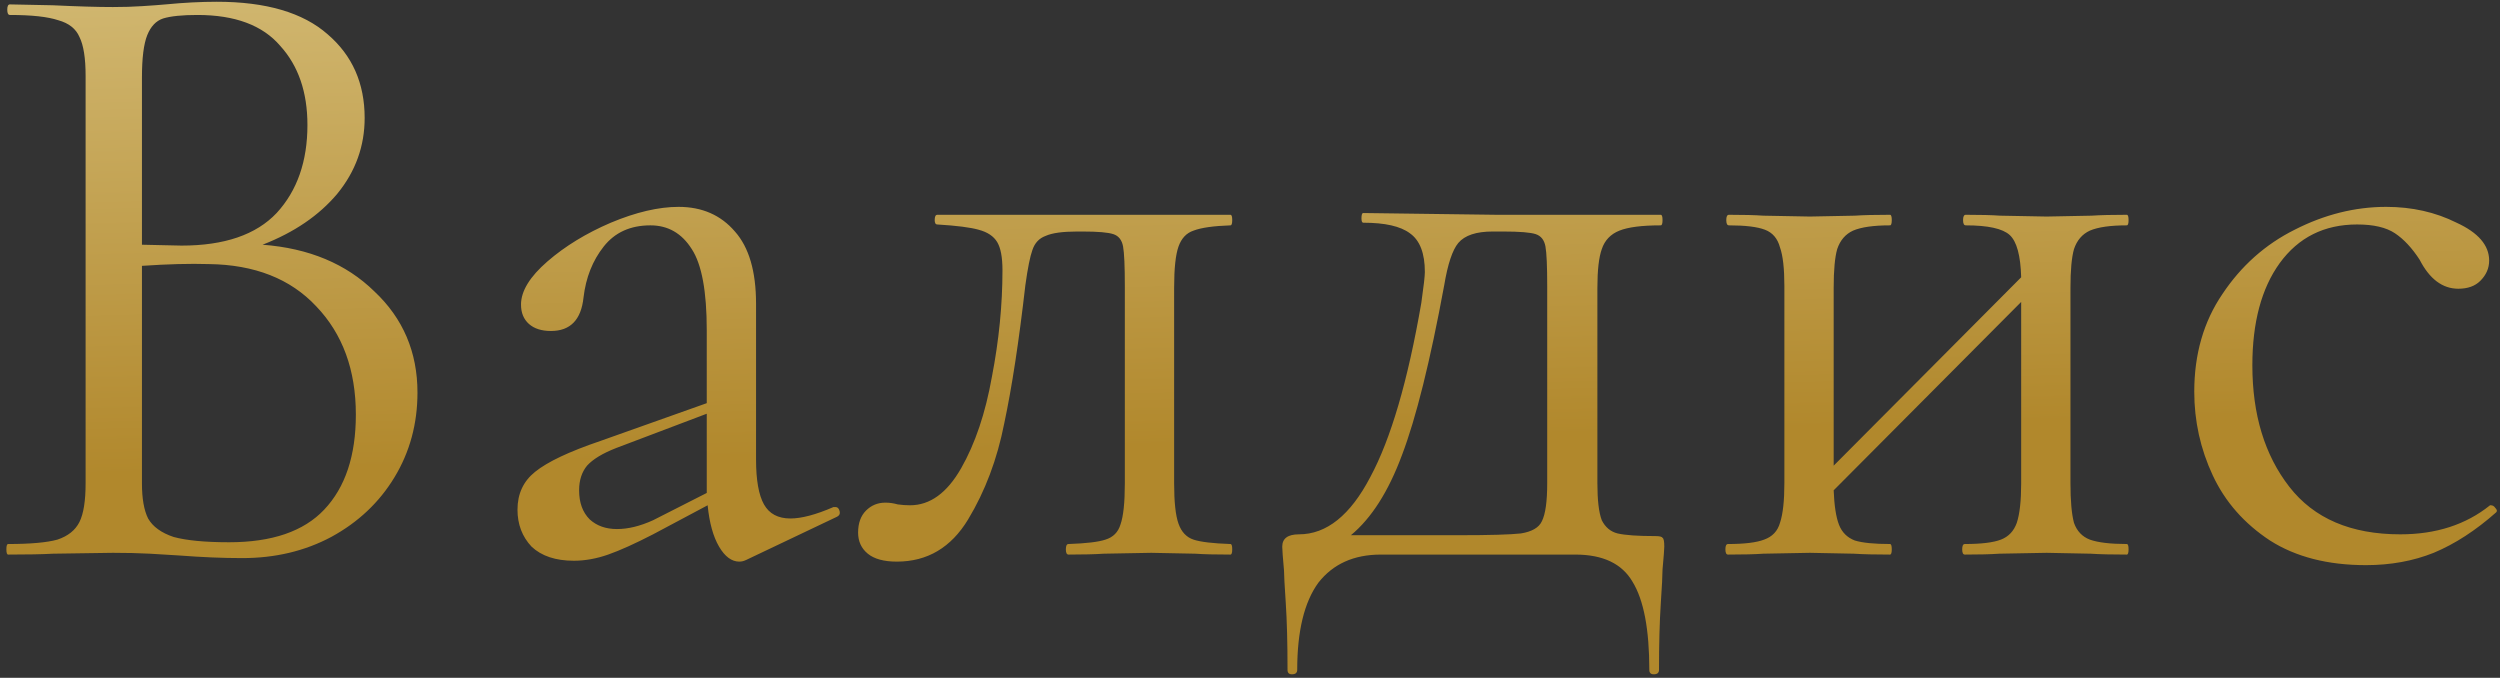 <?xml version="1.0" encoding="UTF-8"?> <svg xmlns="http://www.w3.org/2000/svg" width="284" height="77" viewBox="0 0 284 77" fill="none"><rect x="0" y="0" width="284" height="77" fill="#333333" stroke="none"/> <path d="M29.825 27.8C35.092 28.2 39.325 29.967 42.525 33.1C45.792 36.167 47.425 40 47.425 44.6C47.425 48.133 46.558 51.333 44.825 54.2C43.092 57.067 40.692 59.333 37.625 61C34.625 62.6 31.258 63.4 27.525 63.4C25.325 63.4 22.925 63.3 20.325 63.1C19.392 63.033 18.292 62.967 17.025 62.9C15.758 62.833 14.358 62.8 12.825 62.8L6.025 62.9C4.825 62.967 3.125 63 0.925 63C0.792 63 0.725 62.8 0.725 62.4C0.725 62 0.792 61.8 0.925 61.8C3.458 61.8 5.325 61.633 6.525 61.3C7.725 60.9 8.558 60.233 9.025 59.3C9.492 58.367 9.725 56.9 9.725 54.9V8.6C9.725 6.6 9.492 5.133 9.025 4.2C8.625 3.267 7.825 2.633 6.625 2.3C5.425 1.9 3.592 1.7 1.125 1.7C0.925 1.7 0.825 1.5 0.825 1.1C0.825 0.7 0.925 0.5 1.125 0.5L6.025 0.6C8.825 0.733 11.092 0.8 12.825 0.8C14.025 0.8 15.125 0.767 16.125 0.7C17.192 0.633 18.092 0.567 18.825 0.5C20.892 0.3 22.825 0.2 24.625 0.2C30.225 0.2 34.425 1.433 37.225 3.9C40.025 6.3 41.425 9.467 41.425 13.4C41.425 16.6 40.392 19.467 38.325 22C36.258 24.467 33.425 26.4 29.825 27.8ZM22.425 1.7C20.692 1.7 19.392 1.833 18.525 2.1C17.725 2.367 17.125 3 16.725 4C16.325 5 16.125 6.6 16.125 8.8V27.8L20.625 27.9C25.492 27.9 29.092 26.667 31.425 24.2C33.758 21.667 34.925 18.333 34.925 14.2C34.925 10.467 33.892 7.467 31.825 5.2C29.825 2.867 26.692 1.7 22.425 1.7ZM26.025 61.6C30.892 61.6 34.492 60.367 36.825 57.9C39.225 55.367 40.425 51.767 40.425 47.1C40.425 42.033 38.925 37.933 35.925 34.8C32.992 31.667 28.925 30.067 23.725 30C21.592 29.933 19.058 30 16.125 30.2V54.9C16.125 56.633 16.358 57.967 16.825 58.9C17.358 59.833 18.325 60.533 19.725 61C21.192 61.4 23.292 61.6 26.025 61.6ZM94.887 57.6C95.153 57.6 95.32 57.767 95.387 58.1C95.453 58.367 95.353 58.567 95.087 58.7L84.787 63.6C84.52 63.733 84.253 63.8 83.987 63.8C83.12 63.8 82.353 63.233 81.687 62.1C81.02 60.967 80.587 59.4 80.387 57.4L74.187 60.7C72.12 61.767 70.42 62.533 69.087 63C67.753 63.467 66.453 63.7 65.187 63.7C63.12 63.7 61.52 63.167 60.387 62.1C59.32 60.967 58.787 59.567 58.787 57.9C58.787 56.1 59.453 54.667 60.787 53.6C62.187 52.467 64.653 51.3 68.187 50.1L80.287 45.8V37.5C80.287 33.1 79.72 30.033 78.587 28.3C77.453 26.5 75.887 25.6 73.887 25.6C71.62 25.6 69.853 26.4 68.587 28C67.32 29.6 66.553 31.533 66.287 33.8C66.02 36.333 64.787 37.6 62.587 37.6C61.52 37.6 60.687 37.333 60.087 36.8C59.487 36.267 59.187 35.533 59.187 34.6C59.187 33.067 60.187 31.433 62.187 29.7C64.187 27.967 66.587 26.5 69.387 25.3C72.253 24.1 74.82 23.5 77.087 23.5C79.753 23.5 81.887 24.433 83.487 26.3C85.087 28.1 85.887 30.833 85.887 34.5V52.2C85.887 54.533 86.187 56.233 86.787 57.3C87.387 58.367 88.387 58.9 89.787 58.9C91.053 58.9 92.687 58.467 94.687 57.6H94.887ZM80.287 56V55.4V47L69.987 50.9C68.453 51.5 67.353 52.167 66.687 52.9C66.087 53.633 65.787 54.567 65.787 55.7C65.787 57.1 66.187 58.2 66.987 59C67.787 59.733 68.82 60.1 70.087 60.1C71.353 60.1 72.72 59.767 74.187 59.1L80.287 56ZM101.881 63.8C100.415 63.8 99.315 63.5 98.581 62.9C97.848 62.3 97.481 61.5 97.481 60.5C97.481 59.433 97.781 58.6 98.381 58C98.981 57.4 99.715 57.1 100.581 57.1C101.048 57.1 101.515 57.167 101.981 57.3C102.448 57.367 102.915 57.4 103.381 57.4C105.648 57.4 107.581 56 109.181 53.2C110.781 50.4 111.948 46.933 112.681 42.8C113.481 38.667 113.881 34.633 113.881 30.7C113.881 29.233 113.681 28.167 113.281 27.5C112.881 26.833 112.181 26.367 111.181 26.1C110.248 25.833 108.681 25.633 106.481 25.5C106.281 25.5 106.181 25.333 106.181 25C106.181 24.6 106.281 24.4 106.481 24.4H122.581H139.781C139.915 24.4 139.981 24.6 139.981 25C139.981 25.4 139.915 25.6 139.781 25.6C137.848 25.667 136.448 25.867 135.581 26.2C134.781 26.467 134.215 27.067 133.881 28C133.548 28.933 133.381 30.5 133.381 32.7V54.9C133.381 57.033 133.548 58.567 133.881 59.5C134.215 60.433 134.781 61.033 135.581 61.3C136.381 61.567 137.781 61.733 139.781 61.8C139.915 61.8 139.981 62 139.981 62.4C139.981 62.8 139.915 63 139.781 63C138.048 63 136.715 62.967 135.781 62.9L130.781 62.8L125.381 62.9C124.381 62.967 123.048 63 121.381 63C121.181 63 121.081 62.8 121.081 62.4C121.081 62 121.181 61.8 121.381 61.8C123.381 61.733 124.781 61.567 125.581 61.3C126.448 61.033 127.015 60.467 127.281 59.6C127.615 58.667 127.781 57.1 127.781 54.9V32.5C127.781 30.233 127.715 28.733 127.581 28C127.448 27.267 127.081 26.8 126.481 26.6C125.881 26.4 124.715 26.3 122.981 26.3H122.381C120.715 26.3 119.515 26.467 118.781 26.8C118.048 27.067 117.548 27.6 117.281 28.4C117.015 29.133 116.748 30.467 116.481 32.4C115.748 38.8 114.948 44.033 114.081 48.1C113.281 52.167 111.915 55.8 109.981 59C108.048 62.2 105.348 63.8 101.881 63.8ZM188.063 60.9C188.53 60.9 188.797 60.967 188.863 61.1C188.997 61.167 189.063 61.5 189.063 62.1C189.063 62.367 188.997 63.233 188.863 64.7C188.863 65.3 188.797 66.6 188.663 68.6C188.53 70.667 188.463 73.167 188.463 76.1C188.463 76.433 188.263 76.6 187.863 76.6C187.53 76.6 187.363 76.433 187.363 76.1C187.363 71.5 186.73 68.167 185.463 66.1C184.263 64.033 182.097 63 178.963 63H156.863C153.797 63 151.43 64.067 149.763 66.2C148.163 68.4 147.363 71.7 147.363 76.1C147.363 76.433 147.163 76.6 146.763 76.6C146.43 76.6 146.263 76.433 146.263 76.1C146.263 73.033 146.197 70.5 146.063 68.5C145.93 66.5 145.863 65.267 145.863 64.8C145.73 63.333 145.663 62.433 145.663 62.1C145.663 61.167 146.297 60.7 147.563 60.7C150.697 60.7 153.397 58.533 155.663 54.2C157.997 49.867 159.93 43.267 161.463 34.4C161.73 32.533 161.863 31.367 161.863 30.9C161.863 28.767 161.297 27.3 160.163 26.5C159.097 25.7 157.33 25.3 154.863 25.3C154.73 25.3 154.663 25.133 154.663 24.8C154.663 24.4 154.73 24.2 154.863 24.2L169.963 24.4H188.663C188.797 24.4 188.863 24.6 188.863 25C188.863 25.4 188.797 25.6 188.663 25.6C186.53 25.6 184.963 25.8 183.963 26.2C182.963 26.6 182.297 27.3 181.963 28.3C181.63 29.233 181.463 30.7 181.463 32.7V54.9C181.463 56.833 181.63 58.233 181.963 59.1C182.363 59.9 182.963 60.4 183.763 60.6C184.63 60.8 186.063 60.9 188.063 60.9ZM175.763 32.5C175.763 30.233 175.697 28.733 175.563 28C175.43 27.267 175.063 26.8 174.463 26.6C173.863 26.4 172.63 26.3 170.763 26.3H169.563C167.697 26.3 166.397 26.733 165.663 27.6C164.997 28.4 164.463 30 164.063 32.4C162.463 41.067 160.863 47.5 159.263 51.7C157.73 55.833 155.797 58.867 153.463 60.8H165.763C169.23 60.8 171.563 60.733 172.763 60.6C174.03 60.4 174.83 59.933 175.163 59.2C175.563 58.4 175.763 56.967 175.763 54.9V32.5ZM241.605 61.8C241.739 61.8 241.805 62 241.805 62.4C241.805 62.8 241.739 63 241.605 63C239.872 63 238.505 62.967 237.505 62.9L232.505 62.8L227.105 62.9C226.172 62.967 224.872 63 223.205 63C223.005 63 222.905 62.8 222.905 62.4C222.905 62 223.005 61.8 223.205 61.8C225.072 61.8 226.439 61.633 227.305 61.3C228.172 60.967 228.772 60.333 229.105 59.4C229.439 58.4 229.605 56.9 229.605 54.9V34.3L208.305 55.7C208.372 57.433 208.572 58.733 208.905 59.6C209.239 60.467 209.839 61.067 210.705 61.4C211.572 61.667 212.905 61.8 214.705 61.8C214.839 61.8 214.905 62 214.905 62.4C214.905 62.8 214.839 63 214.705 63C212.972 63 211.605 62.967 210.605 62.9L205.605 62.8L200.305 62.9C199.372 62.967 198.039 63 196.305 63C196.105 63 196.005 62.8 196.005 62.4C196.005 62 196.105 61.8 196.305 61.8C198.172 61.8 199.539 61.633 200.405 61.3C201.339 60.967 201.939 60.333 202.205 59.4C202.539 58.4 202.705 56.9 202.705 54.9V32.5C202.705 30.5 202.539 29.033 202.205 28.1C201.939 27.1 201.372 26.433 200.505 26.1C199.639 25.767 198.272 25.6 196.405 25.6C196.205 25.6 196.105 25.4 196.105 25C196.105 24.6 196.205 24.4 196.405 24.4C198.072 24.4 199.372 24.433 200.305 24.5L205.605 24.6L210.705 24.5C211.705 24.433 213.039 24.4 214.705 24.4C214.839 24.4 214.905 24.6 214.905 25C214.905 25.4 214.839 25.6 214.705 25.6C212.839 25.6 211.439 25.8 210.505 26.2C209.639 26.6 209.039 27.3 208.705 28.3C208.439 29.233 208.305 30.7 208.305 32.7V52.9L229.605 31.5C229.539 29.033 229.105 27.433 228.305 26.7C227.505 25.967 225.839 25.6 223.305 25.6C223.105 25.6 223.005 25.4 223.005 25C223.005 24.6 223.105 24.4 223.305 24.4C224.972 24.4 226.272 24.433 227.205 24.5L232.505 24.6L237.605 24.5C238.605 24.433 239.939 24.4 241.605 24.4C241.739 24.4 241.805 24.6 241.805 25C241.805 25.4 241.739 25.6 241.605 25.6C239.739 25.6 238.339 25.8 237.405 26.2C236.539 26.6 235.939 27.3 235.605 28.3C235.339 29.233 235.205 30.7 235.205 32.7V54.9C235.205 56.9 235.339 58.4 235.605 59.4C235.939 60.333 236.539 60.967 237.405 61.3C238.339 61.633 239.739 61.8 241.605 61.8ZM268.768 64.2C264.435 64.2 260.801 63.267 257.868 61.4C254.935 59.467 252.768 57 251.368 54C249.968 51 249.268 47.833 249.268 44.5C249.268 40.233 250.335 36.533 252.468 33.4C254.601 30.2 257.335 27.767 260.668 26.1C264.068 24.367 267.535 23.5 271.068 23.5C274.001 23.5 276.668 24.1 279.068 25.3C281.535 26.433 282.768 27.867 282.768 29.6C282.768 30.467 282.435 31.233 281.768 31.9C281.168 32.5 280.335 32.8 279.268 32.8C277.468 32.8 276.001 31.7 274.868 29.5C274.001 28.167 273.068 27.167 272.068 26.5C271.068 25.833 269.635 25.5 267.768 25.5C264.035 25.5 261.101 26.967 258.968 29.9C256.901 32.767 255.868 36.633 255.868 41.5C255.868 47.1 257.268 51.7 260.068 55.3C262.868 58.9 267.068 60.7 272.668 60.7C276.735 60.7 280.135 59.6 282.868 57.4H282.968C283.168 57.4 283.335 57.5 283.468 57.7C283.668 57.9 283.701 58.067 283.568 58.2C281.235 60.267 278.868 61.8 276.468 62.8C274.135 63.733 271.568 64.2 268.768 64.2Z" fill="url(#paint0_linear)"></path> <defs> <linearGradient id="paint0_linear" x1="107.726" y1="-67.895" x2="111.001" y2="51.214" gradientUnits="userSpaceOnUse"> <stop stop-color="#F6EEC0"></stop> <stop offset="1" stop-color="#B1882C"></stop> </linearGradient> </defs> </svg> 
